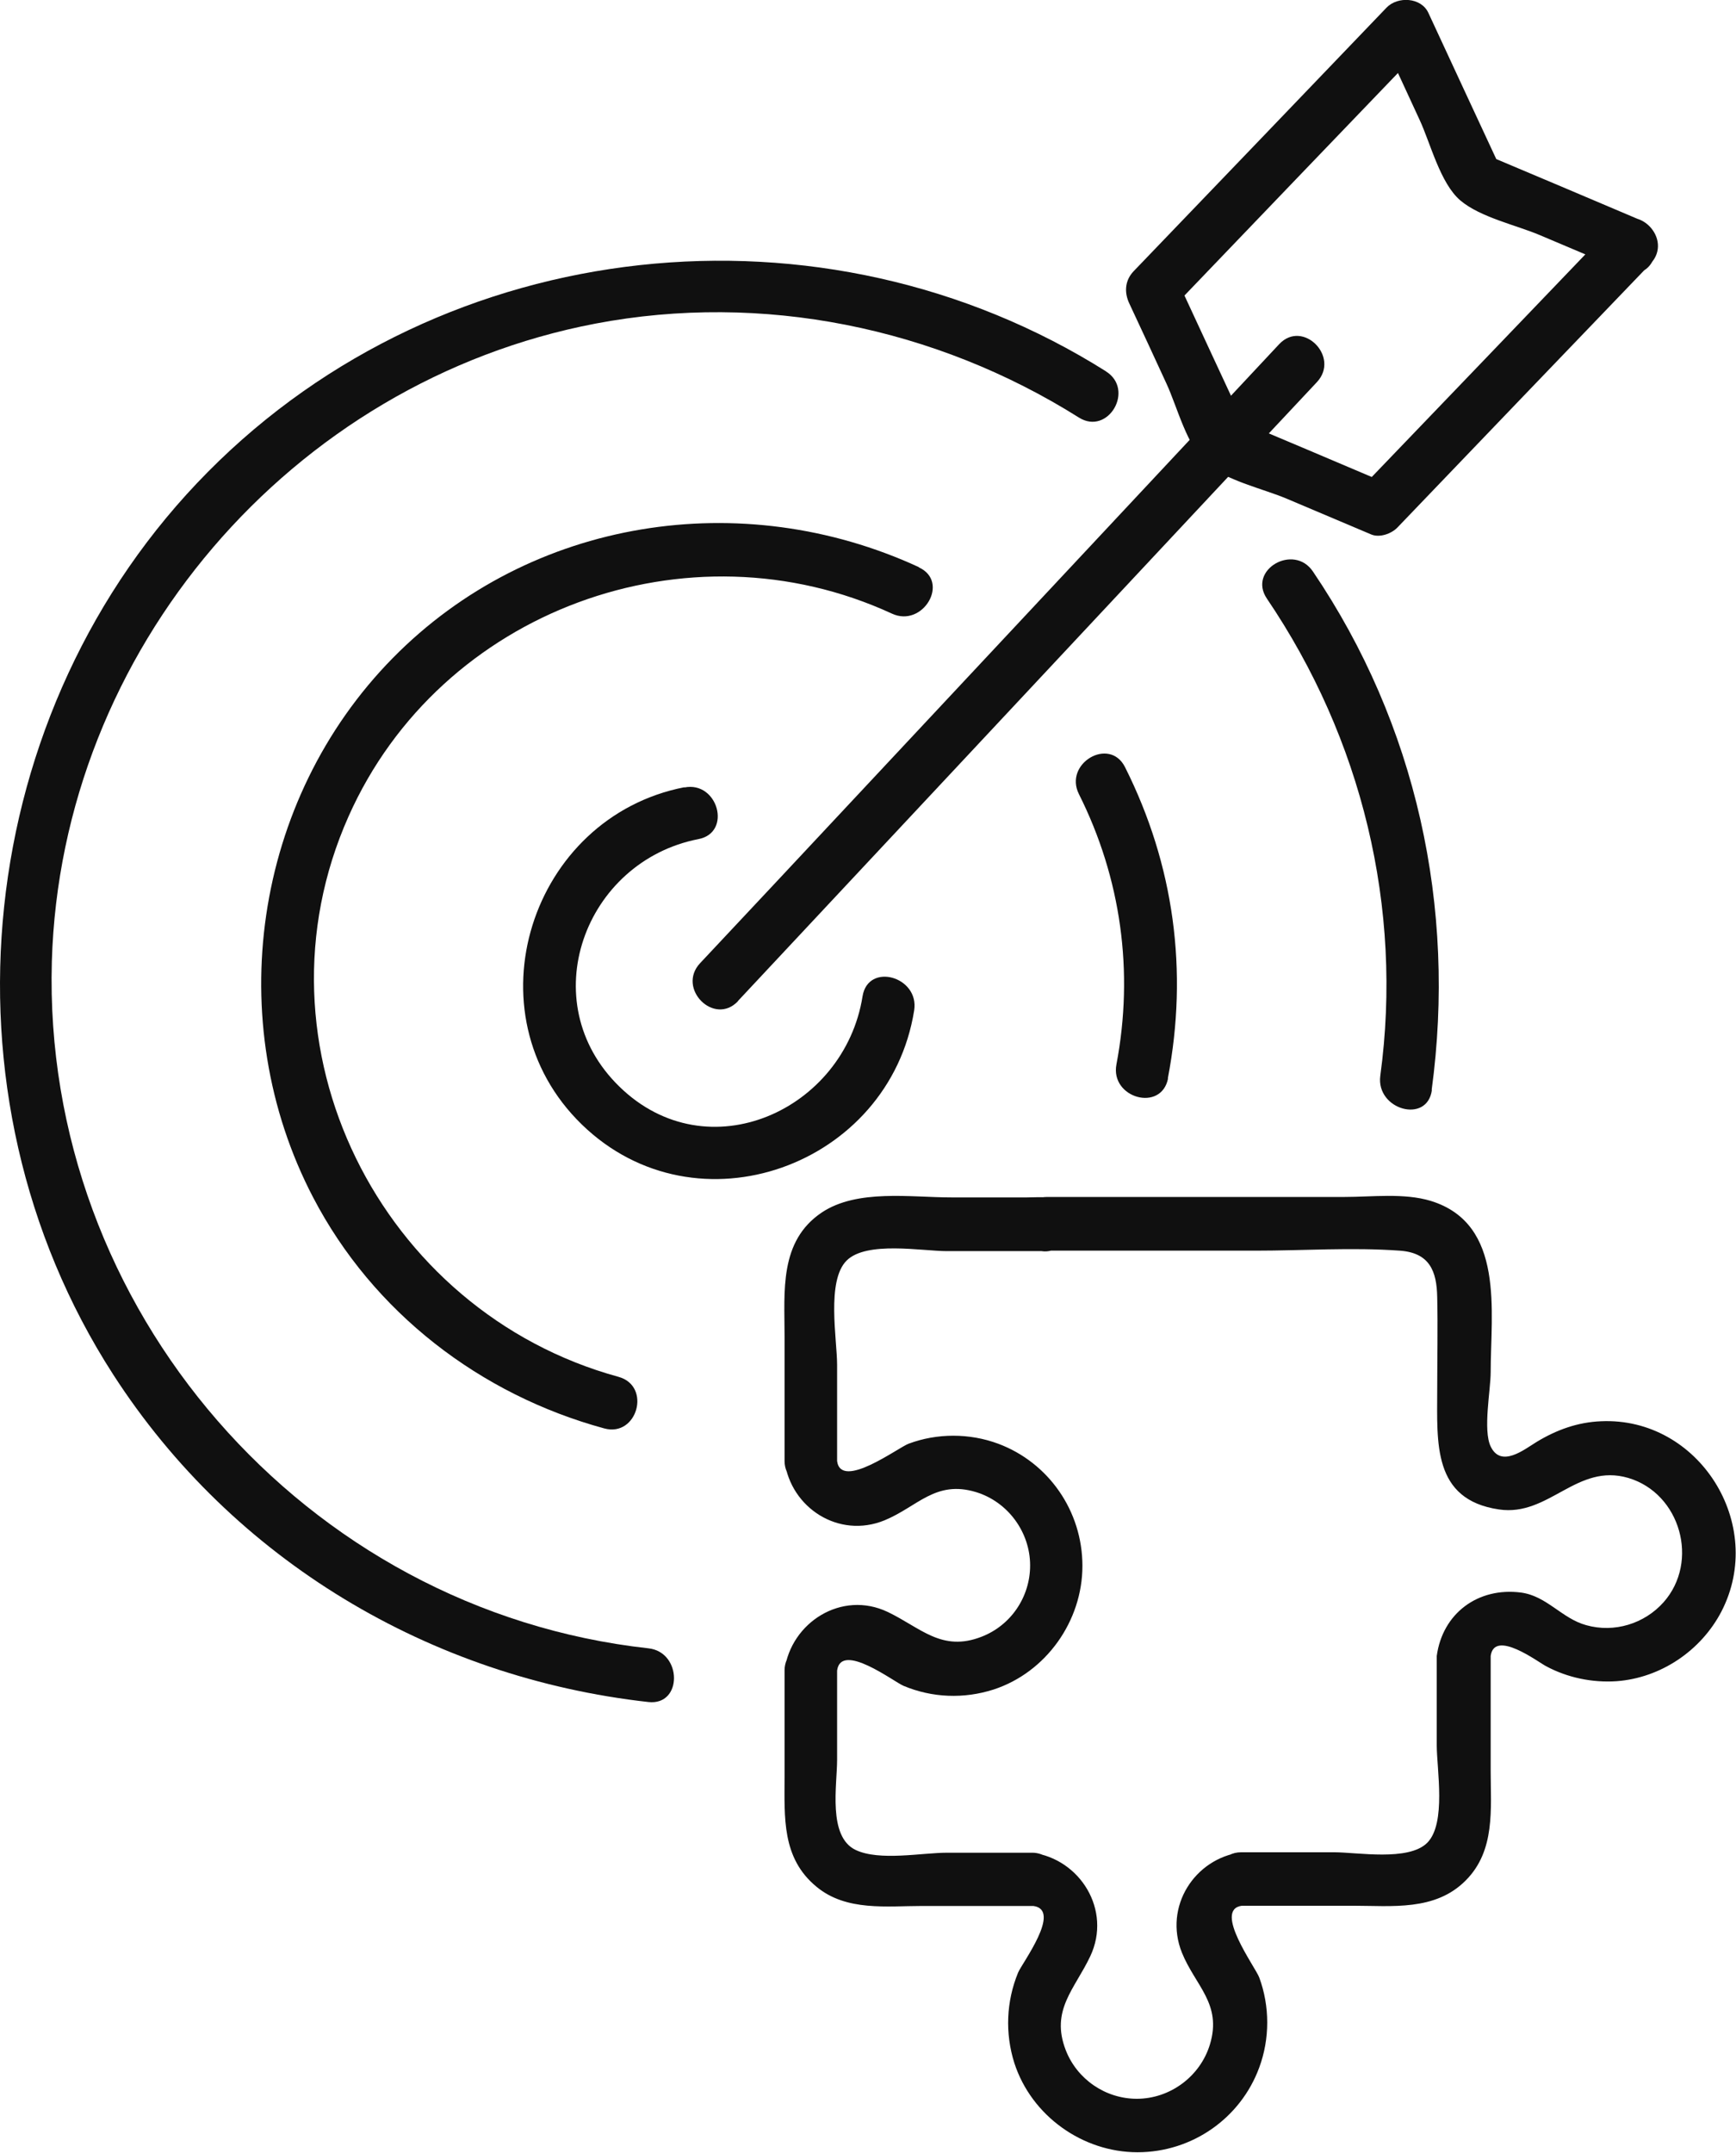 <svg xmlns="http://www.w3.org/2000/svg" xmlns:xlink="http://www.w3.org/1999/xlink" id="Camada_1" data-name="Camada 1" viewBox="0 0 75.01 93.01"><defs><style>      .cls-1 {        fill: none;      }      .cls-2 {        clip-path: url(#clippath);      }      .cls-3 {        fill: #101010;      }    </style><clipPath id="clippath"><rect class="cls-1" x="0" y="0" width="75" height="93"></rect></clipPath></defs><g class="cls-2"><g><path class="cls-3" d="M61.86,47.09c1.07-7.89-.66-15.8-5.13-22.4-.83-1.23-2.83-.07-1.99,1.17,4.1,6.05,5.89,13.35,4.9,20.62-.19,1.46,2.03,2.09,2.23.61Z"></path><path class="cls-3" d="M47.8,16.05c-12.23-7.71-28.59-5.99-38.81,4.33C-1.19,30.64-2.96,47.21,4.89,59.38c5.18,8.03,13.71,13.1,23.13,14.15,1.48.16,1.46-2.16,0-2.32-14.86-1.64-26.2-14.69-25.78-29.67.39-13.45,10.34-25.05,23.49-27.56,7.21-1.37,14.69.16,20.89,4.06,1.26.79,2.43-1.21,1.16-2Z"></path><path class="cls-3" d="M50.46,46.59c.89-4.64.27-9.23-1.85-13.45-.67-1.33-2.66-.16-1.99,1.17,1.82,3.63,2.38,7.67,1.62,11.67-.28,1.46,1.94,2.08,2.23.61h0Z"></path><path class="cls-3" d="M39.7,24.5c-7.63-3.52-16.77-2.13-22.73,3.93-6.02,6.12-7.41,15.69-3.44,23.3,2.59,4.97,7.22,8.52,12.58,9.98,1.43.39,2.05-1.84.61-2.23-10.29-2.82-16.07-14.31-11.66-24.21,3.97-8.92,14.68-12.82,23.48-8.76,1.34.62,2.52-1.38,1.16-2h0Z"></path><path class="cls-3" d="M29.57,34.01c-6.65,1.3-9.38,9.76-4.43,14.57,4.96,4.82,13.29,1.79,14.36-4.93.23-1.46-1.99-2.09-2.23-.61-.78,4.92-6.69,7.62-10.5,3.91-3.77-3.66-1.52-9.74,3.41-10.7,1.46-.28.84-2.52-.61-2.23h0Z"></path><path class="cls-3" d="M31.88,43.25c7.29-7.79,14.57-15.58,21.86-23.37,1.05-1.12,2.11-2.25,3.16-3.37,1.02-1.09-.61-2.73-1.63-1.64-7.29,7.79-14.57,15.58-21.86,23.37-1.05,1.12-2.11,2.25-3.16,3.37-1.02,1.09.61,2.73,1.64,1.64Z"></path><path class="cls-3" d="M69.67,9.77c-3.64,3.8-7.29,7.6-10.93,11.39.37-.1.75-.2,1.13-.3-2.23-.95-4.46-1.89-6.69-2.83.23.18.46.35.69.53-1.02-2.2-2.05-4.4-3.07-6.61-.06.47-.12.93-.18,1.4,3.64-3.8,7.29-7.6,10.93-11.39l-1.81-.23c.54,1.15,1.07,2.3,1.6,3.45.47,1.01.89,2.74,1.76,3.48.86.73,2.43,1.07,3.44,1.5,1.21.51,2.43,1.03,3.64,1.54,1.37.58,1.97-1.66.61-2.23-2.23-.95-4.46-1.89-6.69-2.83.23.18.46.35.69.53-1.02-2.2-2.05-4.4-3.07-6.61-.31-.68-1.33-.73-1.81-.23-3.64,3.8-7.29,7.6-10.93,11.39-.38.4-.41.92-.18,1.4.54,1.15,1.07,2.3,1.6,3.45.47,1.01.89,2.74,1.77,3.48.86.73,2.43,1.07,3.44,1.5,1.21.51,2.43,1.03,3.64,1.54.36.15.87-.03,1.13-.3,3.64-3.8,7.29-7.6,10.93-11.39,1.03-1.08-.6-2.72-1.64-1.64h0Z"></path><path class="cls-3" d="M46.06,52.07c-.43-.44-1.12-.34-1.68-.34h-3.28c-1.74,0-4.06-.37-5.59.65-1.85,1.24-1.61,3.41-1.61,5.34v5.4c0,.65.53,1.12,1.15,1.16l-1.15-1.16c.27,2.02,2.34,3.37,4.32,2.56,1.43-.59,2.2-1.75,3.95-1.22,1.38.42,2.34,1.73,2.34,3.17,0,1.36-.83,2.59-2.1,3.08-1.72.67-2.63-.39-4.05-1.07-1.99-.95-4.18.45-4.46,2.51l1.15-1.16c-.62-.04-1.15.56-1.15,1.16v4.61c0,1.75-.13,3.51,1.38,4.75,1.29,1.07,3.03.83,4.59.83h4.78l-1.12-.85c.11.55.63.79,1.12.85,1.25.17-.49,2.47-.66,2.88-.51,1.24-.57,2.62-.16,3.91.74,2.28,2.95,3.85,5.32,3.85s4.46-1.48,5.26-3.66c.46-1.24.46-2.65,0-3.89-.16-.44-2.01-2.93-.75-3.1.77-.1,1.28-.65,1.12-1.47-.37.49-.74.98-1.12,1.47h4.78c1.7,0,3.57.24,4.89-1.09,1.29-1.29,1.08-3.09,1.08-4.75v-4.95c0-1.49-2.31-1.49-2.31,0s2.12,1.43,2.31,0c.16-1.17,2.06.27,2.39.44.93.5,2,.72,3.05.65,1.91-.14,3.65-1.32,4.53-3.01,1.95-3.77-.98-8.41-5.2-8.22-1.01.04-1.92.37-2.78.89-.54.33-1.54,1.14-1.99.2-.34-.71,0-2.44,0-3.21,0-2.6.63-6.41-2.59-7.4-1.15-.35-2.54-.17-3.72-.17h-3.85c-1.02,0-1.5,1.26-.82,1.98.27-.66.55-1.32.82-1.98h-9.01c-1.48,0-1.49,2.32,0,2.32h9.01c1.02,0,1.5-1.26.82-1.98-.27.66-.55,1.32-.82,1.98,2.06,0,4.17-.15,6.23,0,1.29.09,1.6.88,1.62,2.01.03,1.34,0,2.69,0,4.03,0,2.25-.21,4.72,2.67,5.14,2.16.32,3.36-2.02,5.59-1.36,2.25.67,3.08,3.61,1.52,5.37-.83.93-2.13,1.33-3.34.99-1.06-.29-1.7-1.26-2.82-1.41-1.86-.24-3.39.9-3.64,2.74v3.86c0,1.03.42,3.37-.41,4.21-.81.81-3.03.41-4.03.41h-4.01c-.79,0-1.26.74-1.12,1.47l1.12-1.47c-2.01.27-3.36,2.35-2.56,4.34.58,1.43,1.74,2.21,1.21,3.96-.42,1.39-1.73,2.35-3.16,2.35-1.35,0-2.58-.84-3.07-2.1-.67-1.73.39-2.64,1.06-4.06.94-2-.45-4.2-2.5-4.47.37.28.74.57,1.12.85-.1-.49-.63-.85-1.12-.85h-3.69c-1.09,0-2.92.37-3.95-.12-1.21-.58-.8-2.8-.8-3.89v-3.86l-1.15,1.16c.68.04,1.08-.57,1.15-1.16.17-1.26,2.46.49,2.87.66,1.24.52,2.61.57,3.89.16,2.27-.74,3.84-2.96,3.84-5.34s-1.47-4.47-3.64-5.28c-1.24-.46-2.64-.46-3.87,0-.44.16-2.92,2.02-3.09.75-.09-.65-.46-1.12-1.15-1.16l1.15,1.16v-4.16c0-1.09-.47-3.62.41-4.5.86-.86,3.27-.41,4.33-.41h4.3c-.27-.11-.55-.23-.82-.34,1.03,1.08,2.67-.57,1.64-1.64h-.01Z"></path></g></g></svg>